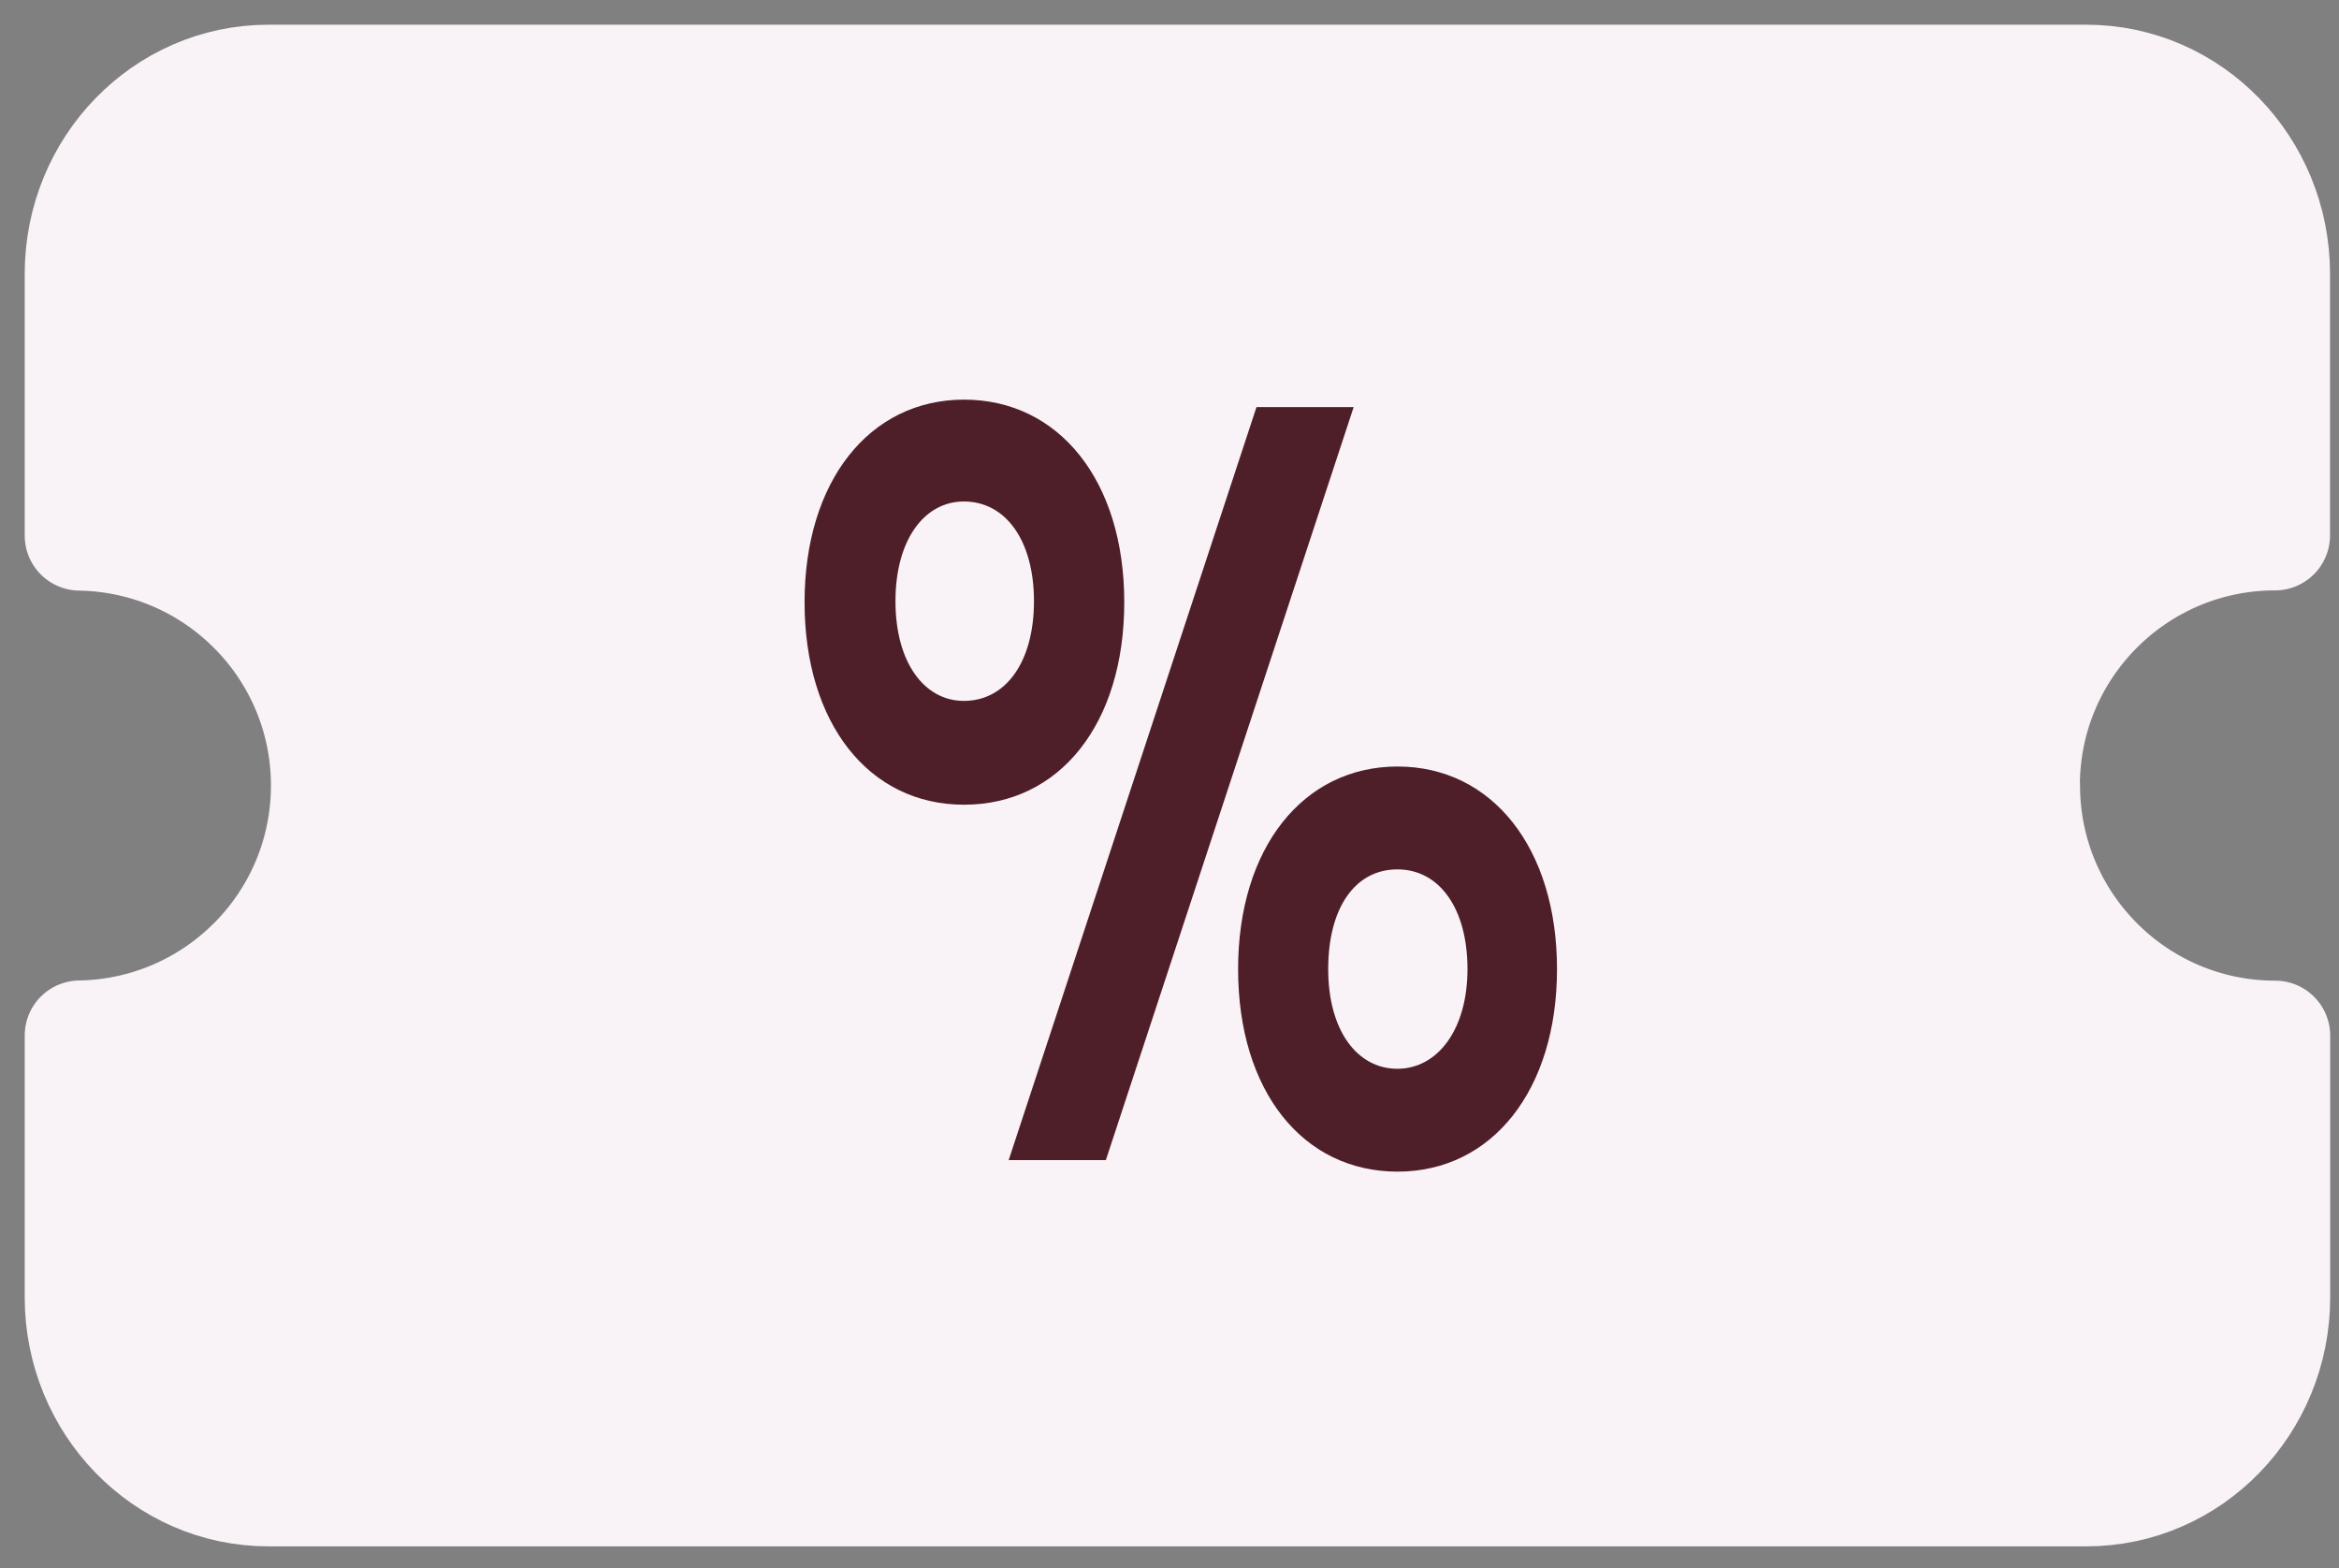 <svg width="88" height="59" viewBox="0 0 88 59" fill="none" xmlns="http://www.w3.org/2000/svg">
<rect x="0" y="0" width="88" height="59" fill="#808080" stroke="none"/>
<path d="M76.18 29.555C76.18 24.359 80.396 20.143 85.592 20.143V10.304C85.592 6.272 82.415 3 78.494 3H10.098C6.177 3 3 6.272 3 10.304V20.151C8.13 20.232 12.264 24.411 12.264 29.555C12.264 34.7 8.13 38.879 3 38.96V48.806C3 52.838 6.177 56.11 10.098 56.11H78.501C82.422 56.11 85.599 52.838 85.599 48.806V38.967C80.403 38.967 76.187 34.751 76.187 29.555H76.18Z" fill="#F9F2F6" stroke="#F9F2F6" stroke-width="4.141" stroke-linecap="round" stroke-linejoin="round"/>
<path d="M30.27 22.657C30.27 18.109 32.71 15.036 36.27 15.036C39.829 15.036 42.298 18.072 42.298 22.657C42.298 27.241 39.859 30.277 36.27 30.277C32.68 30.277 30.27 27.204 30.27 22.657ZM38.901 22.62C38.901 20.35 37.847 18.868 36.262 18.868C34.781 18.868 33.69 20.305 33.69 22.62C33.69 24.934 34.781 26.371 36.262 26.371C37.847 26.371 38.901 24.897 38.901 22.62ZM50.929 15.316L41.606 43.647H37.95L47.273 15.316H50.929ZM46.581 36.461C46.581 31.914 49.02 28.84 52.58 28.84C56.14 28.84 58.579 31.914 58.579 36.461C58.579 41.008 56.14 44.082 52.58 44.082C49.02 44.082 46.581 41.053 46.581 36.461ZM55.211 36.461C55.211 34.184 54.157 32.71 52.573 32.71C50.988 32.71 49.971 34.147 49.971 36.461C49.971 38.775 51.062 40.212 52.573 40.212C54.084 40.212 55.211 38.739 55.211 36.461Z" fill="#4F1F29"/>
</svg>
